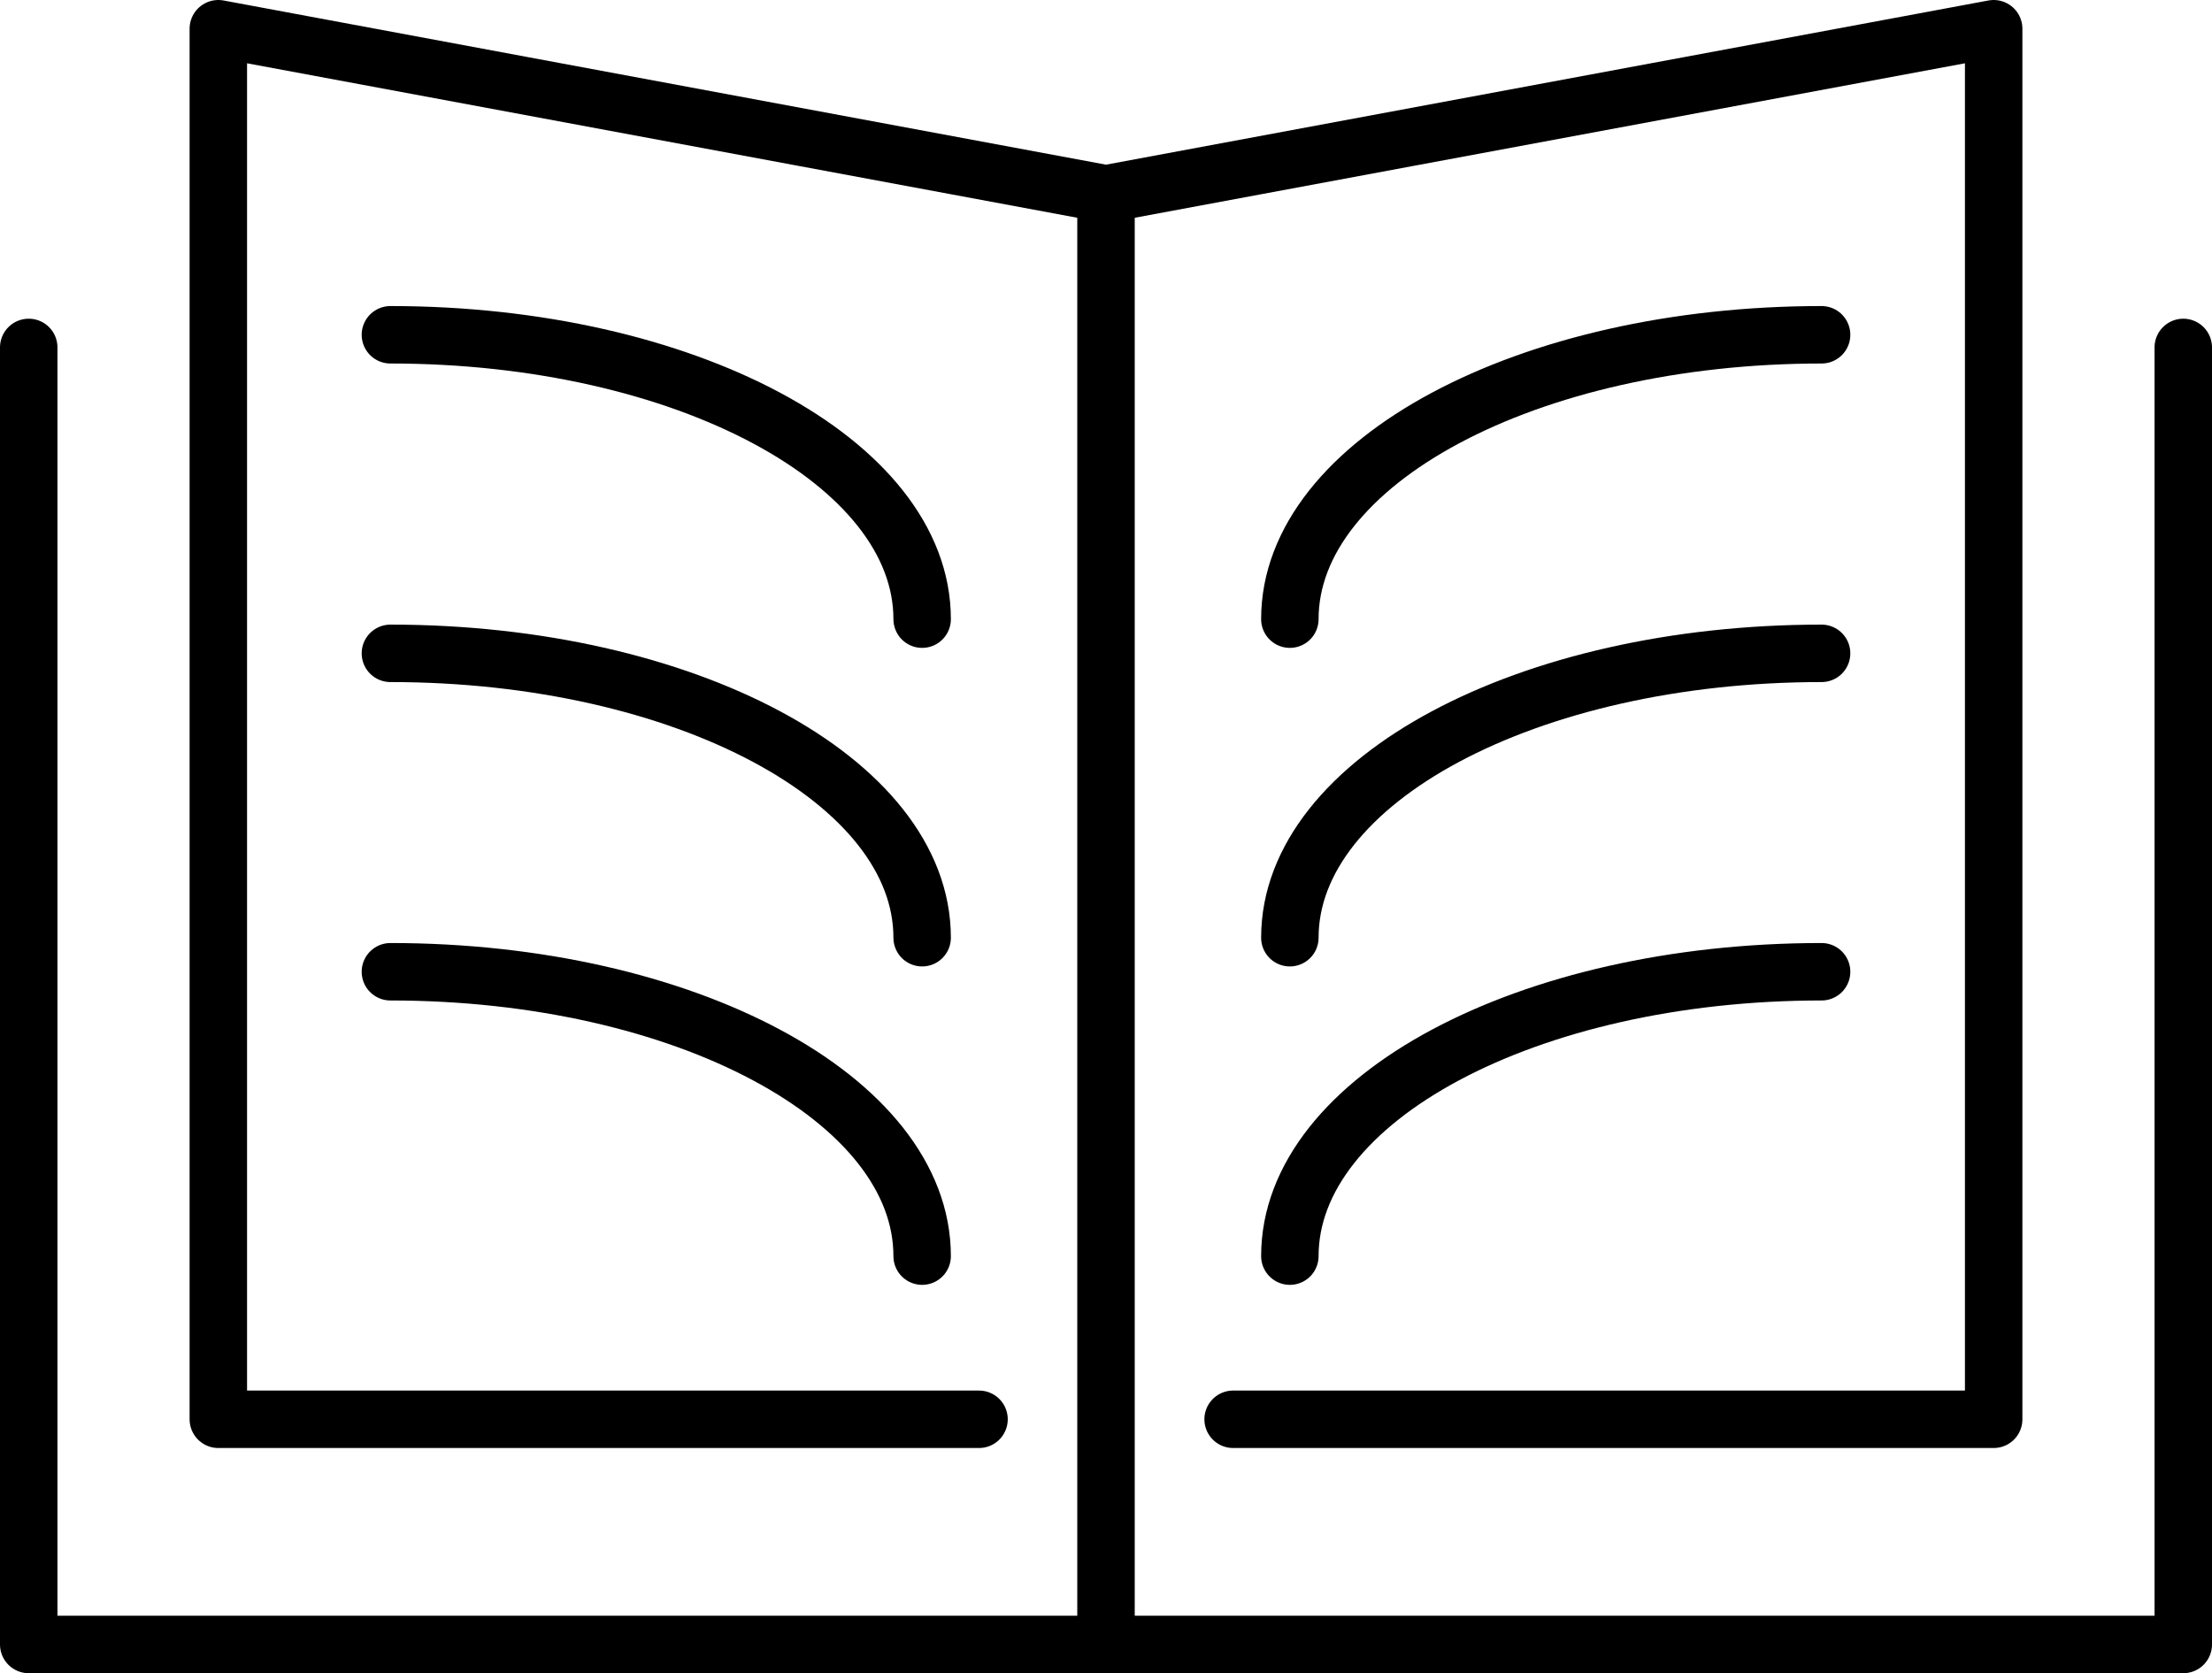 <?xml version="1.0" encoding="UTF-8"?>
<svg id="Layer_2" data-name="Layer 2" xmlns="http://www.w3.org/2000/svg" viewBox="0 0 154 116.5">
  <defs>
    <style>
      .cls-1 {
        fill: none;
        stroke: #000;
        stroke-linecap: round;
        stroke-linejoin: round;
        stroke-width: 4px;
      }
    </style>
  </defs>
  <g id="Layer_1-2" data-name="Layer 1">
    <g>
      <g>
        <polyline class="cls-1" points="68.16 98.82 15.2 98.82 15.2 2 77 13.5 138.8 2 138.8 98.82 85.85 98.82"/>
        <line class="cls-1" x1="77" y1="13.5" x2="77" y2="114.5"/>
        <polyline class="cls-1" points="152 24.19 152 114.5 2 114.5 2 24.19"/>
      </g>
      <g>
        <path class="cls-1" d="M64.2,43.11c0-10.95-16.56-19.8-37.02-19.8"/>
        <path class="cls-1" d="M64.2,65.29c0-10.95-16.56-19.8-37.02-19.8"/>
        <path class="cls-1" d="M64.2,87.46c0-10.95-16.56-19.8-37.02-19.8"/>
      </g>
      <g>
        <path class="cls-1" d="M89.8,43.11c0-10.95,16.56-19.8,37.02-19.8"/>
        <path class="cls-1" d="M89.8,65.29c0-10.95,16.56-19.8,37.02-19.8"/>
        <path class="cls-1" d="M89.8,87.46c0-10.95,16.56-19.8,37.02-19.8"/>
      </g>
    </g>
  </g>
</svg>